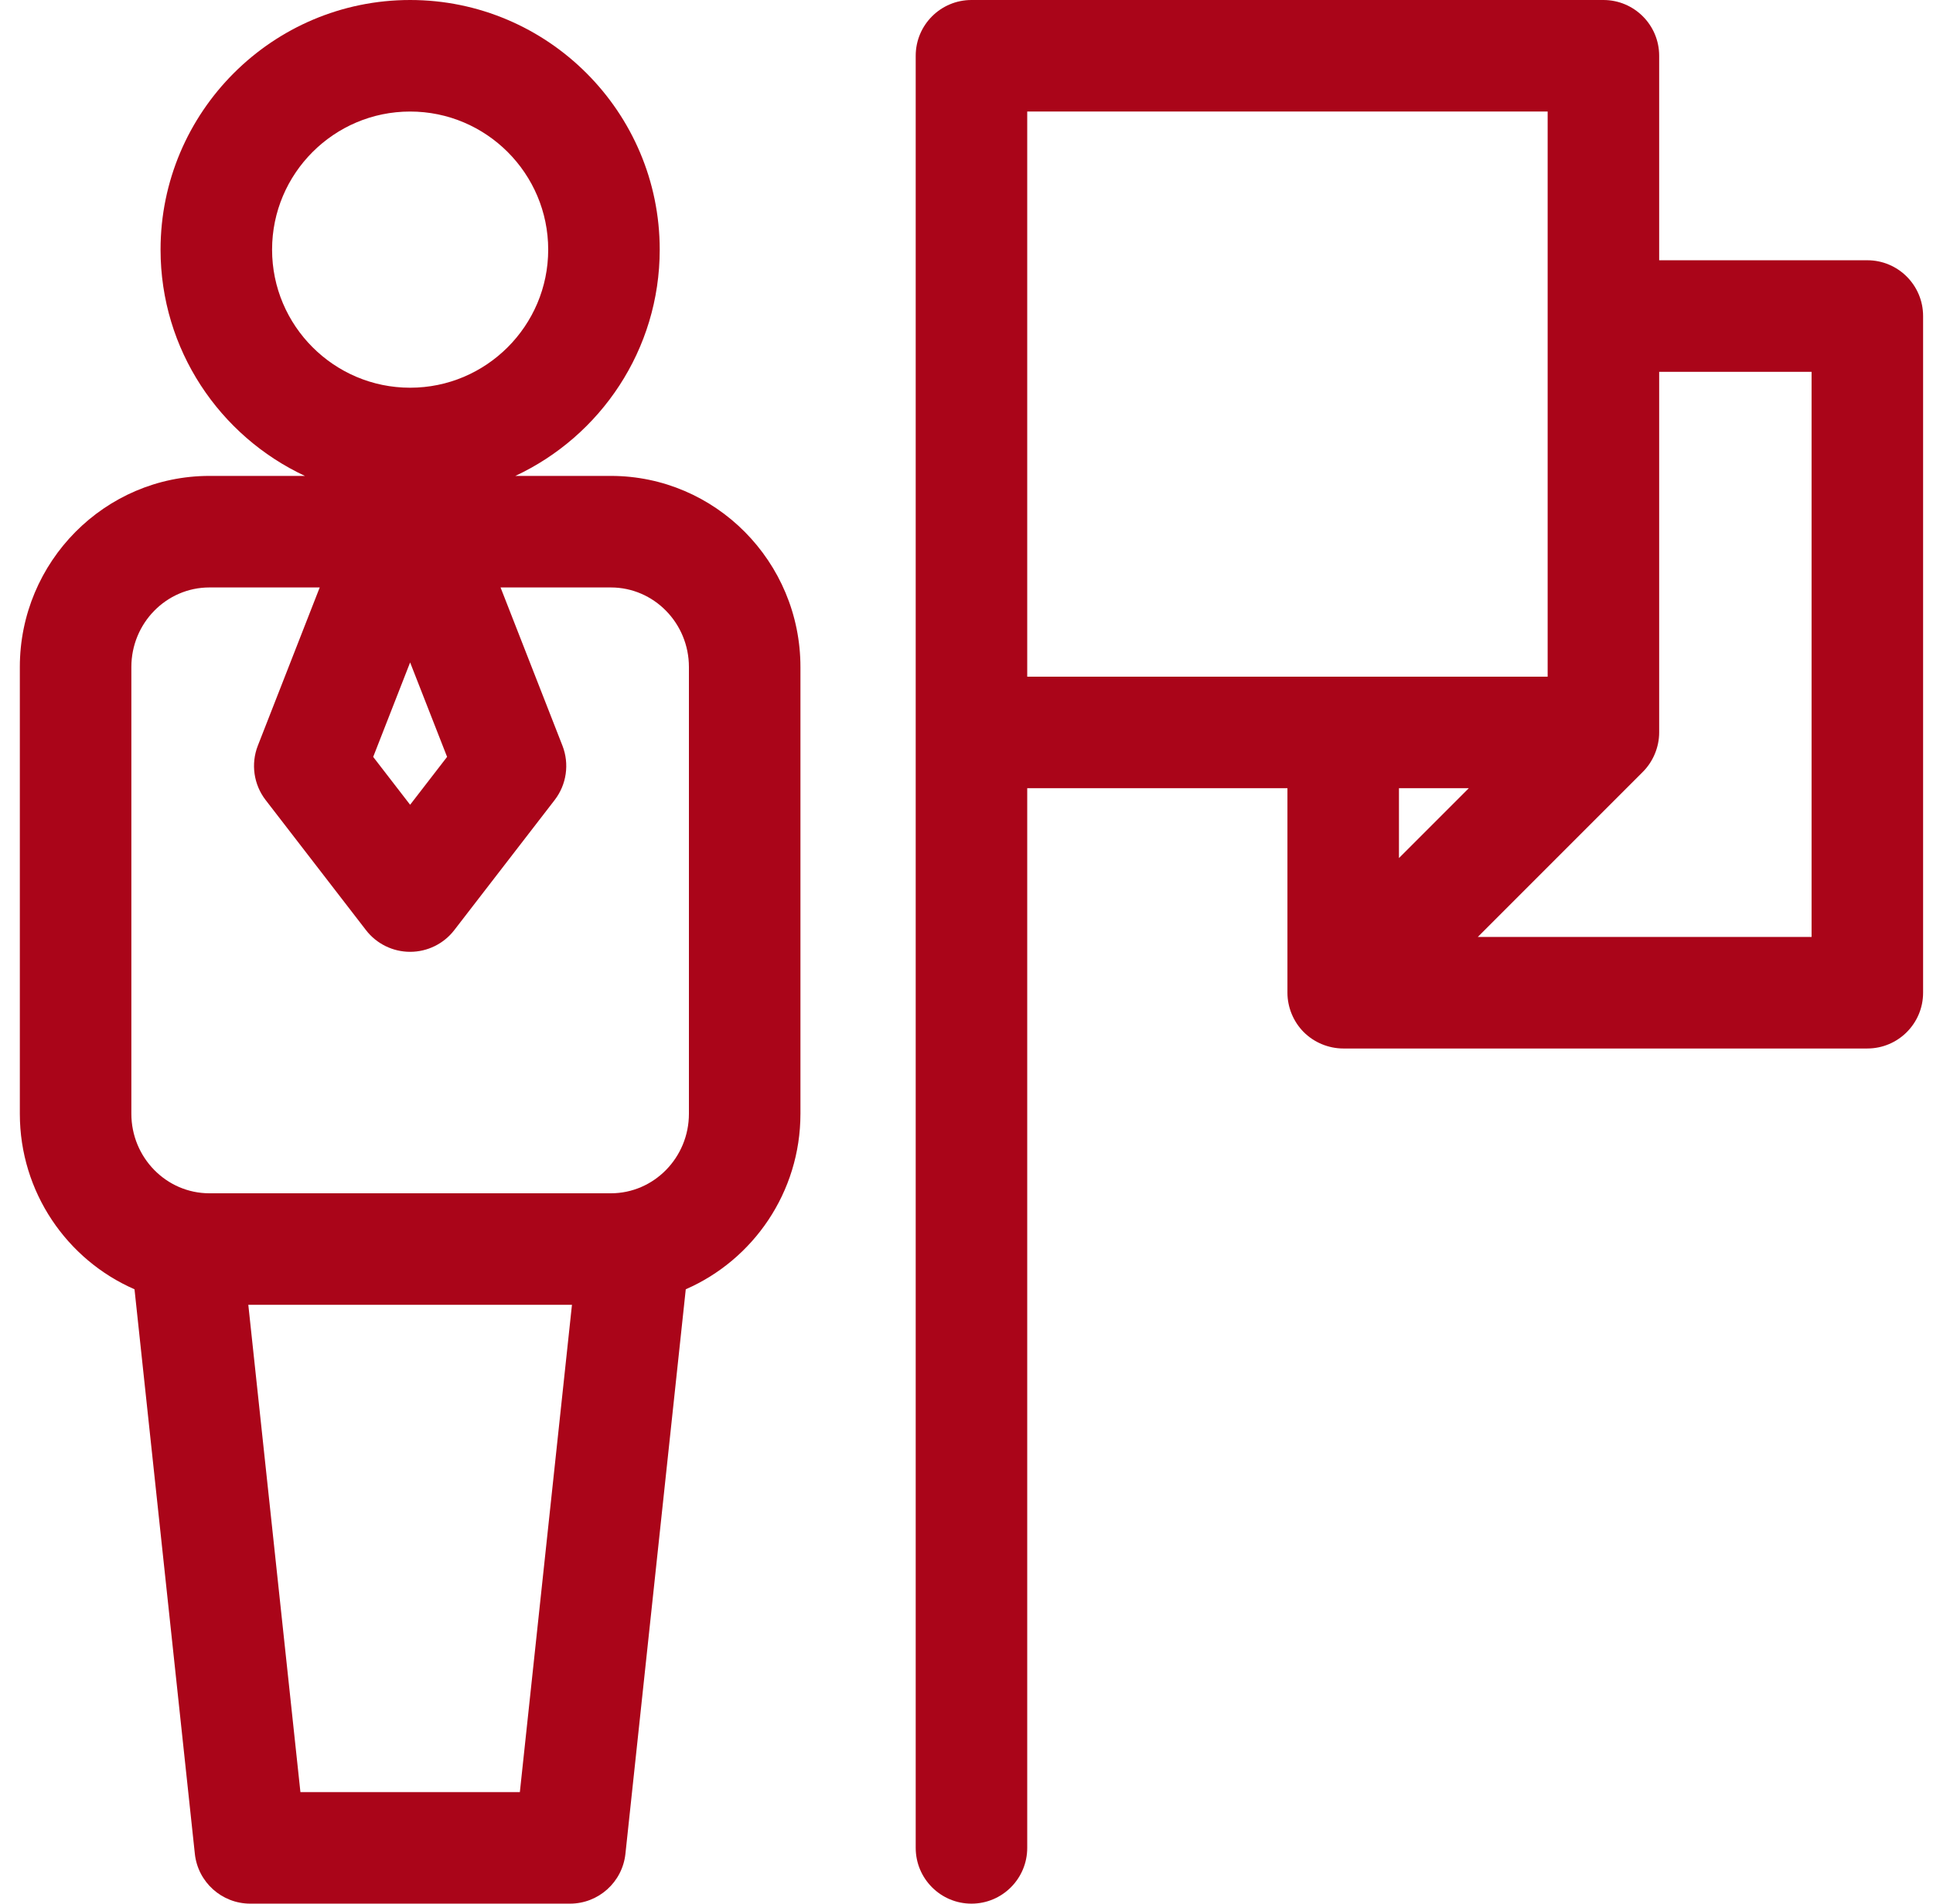 <svg width="65" height="64" viewBox="0 0 65 64" fill="none" xmlns="http://www.w3.org/2000/svg">
<g clip-path="url(#clip0_1857_1787)">
<path d="M20.541 16H17.329C20.194 14.663 22.184 11.756 22.184 8.393C22.184 3.765 18.419 0 13.791 0C9.164 0 5.399 3.765 5.399 8.393C5.399 11.756 7.389 14.663 10.253 16H7.042C3.526 16 0.667 18.883 0.667 22.426V37.443C0.667 40.085 2.257 42.358 4.523 43.345L6.552 62.324C6.654 63.277 7.458 64 8.416 64H19.166C20.125 64 20.929 63.277 21.031 62.324L23.06 43.345C25.326 42.358 26.916 40.085 26.916 37.443V22.426C26.916 18.883 24.057 16 20.541 16V16ZM15.034 25.446L13.791 27.056L12.549 25.447L13.791 22.271L15.034 25.446ZM13.791 3.75C16.351 3.75 18.434 5.833 18.434 8.393C18.434 10.952 16.351 13.035 13.791 13.035C11.232 13.035 9.149 10.952 9.149 8.393C9.149 5.833 11.232 3.75 13.791 3.75V3.75ZM4.417 22.426C4.417 20.95 5.594 19.75 7.042 19.75H10.751L8.67 25.069C8.431 25.682 8.53 26.376 8.932 26.897L12.307 31.271C12.662 31.731 13.21 32 13.791 32C14.373 32 14.921 31.731 15.276 31.27L18.651 26.897C19.053 26.376 19.152 25.682 18.913 25.069L16.832 19.75H20.541C21.989 19.75 23.166 20.95 23.166 22.426V37.443C23.166 38.918 21.989 40.118 20.541 40.118H7.042C5.594 40.118 4.417 38.918 4.417 37.443V22.426ZM17.481 60.25H10.102L8.35 43.868H19.233L17.481 60.25Z" fill="#AA0519"/>
<path d="M62.792 8.75H55.792V1.875C55.792 0.84 54.952 0 53.917 0H32.667C31.631 0 30.792 0.84 30.792 1.875V62.125C30.792 63.16 31.631 64 32.667 64C33.703 64 34.542 63.16 34.542 62.125V26.5H43.292V33.375C43.292 33.377 43.292 33.378 43.292 33.38C43.293 33.866 43.492 34.348 43.835 34.694C44.182 35.045 44.672 35.25 45.169 35.25H62.792C63.827 35.25 64.667 34.41 64.667 33.375V10.625C64.667 9.589 63.827 8.75 62.792 8.75V8.75ZM47.042 28.848V26.5H49.39L47.042 28.848ZM34.542 9.125V3.75H52.042V22.75H34.542V9.125ZM60.917 31.5H49.693L55.242 25.951C55.59 25.604 55.792 25.116 55.792 24.625V12.5H60.917V31.5Z" fill="#AA0519"/>
</g>
<defs>
<clipPath id="clip0_1857_1787">
<rect width="64" height="64" fill="white" transform="translate(0.667)"/>
</clipPath>
</defs>
</svg>
